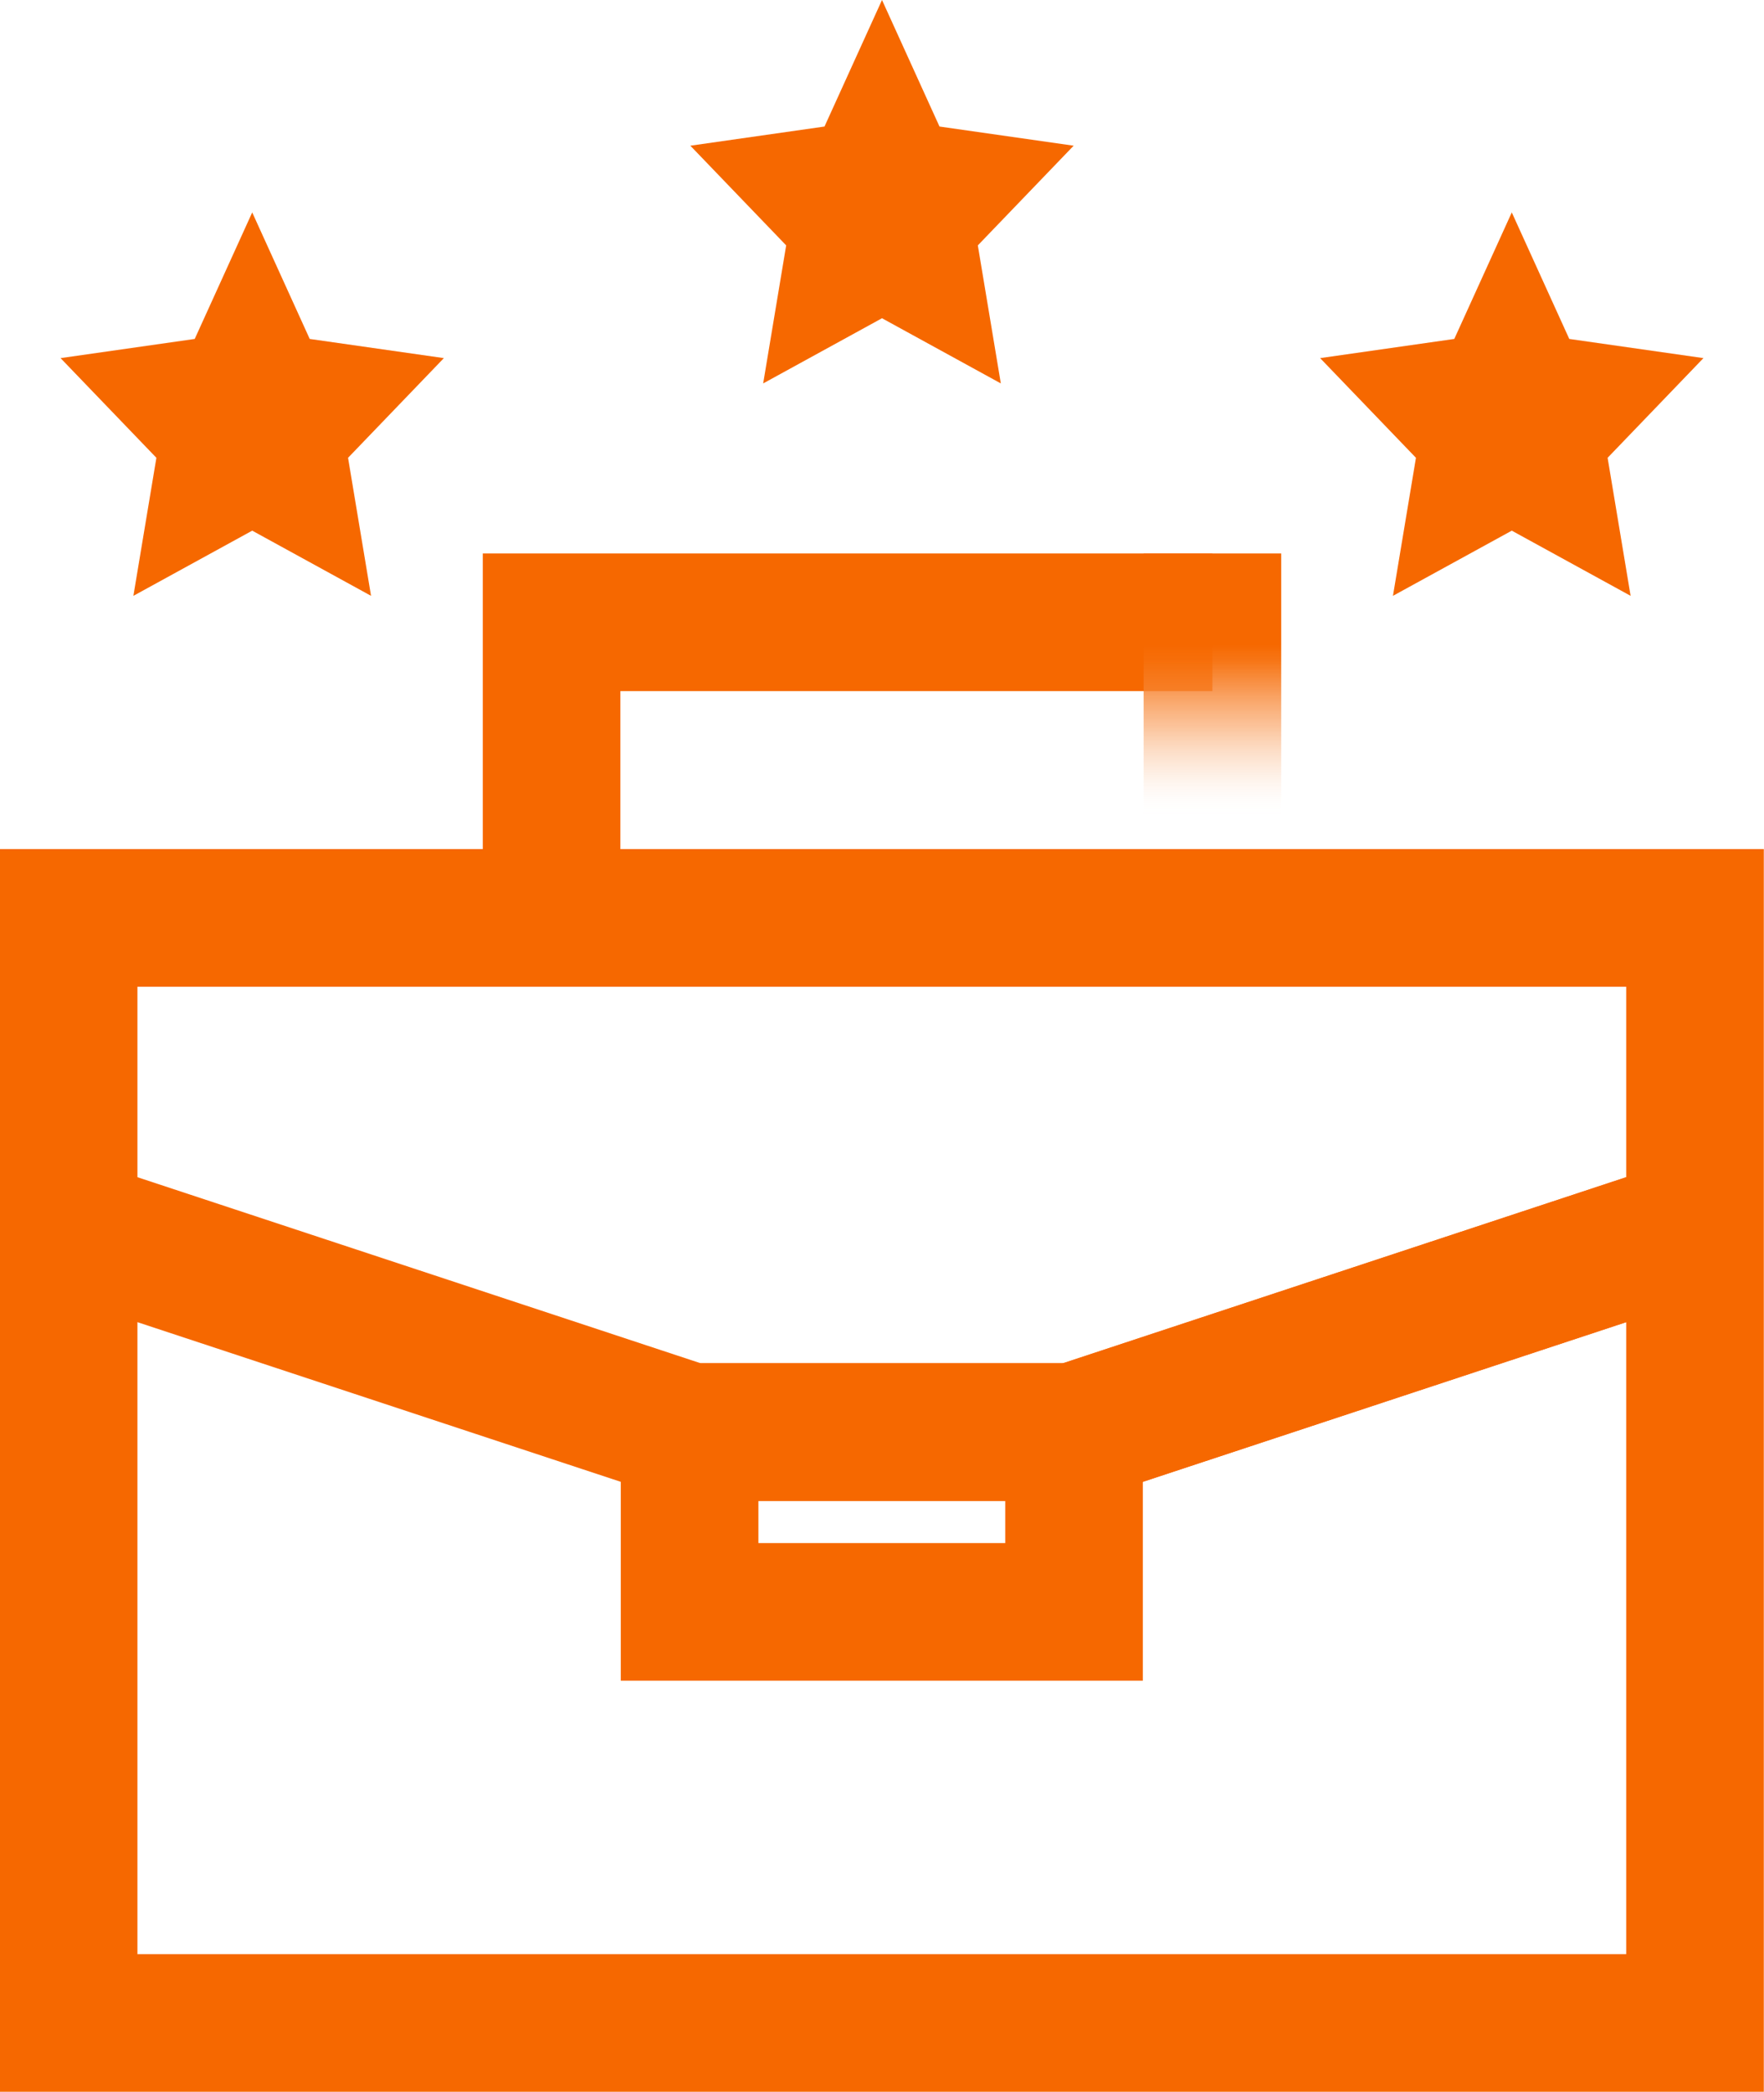 <?xml version="1.0" encoding="UTF-8"?><svg id="Layer_1" xmlns="http://www.w3.org/2000/svg" width="46.02" height="54.56" xmlns:xlink="http://www.w3.org/1999/xlink" viewBox="0 0 46.02 54.56"><defs><linearGradient id="linear-gradient" x1="31.63" y1="307.71" x2="31.63" y2="319.01" gradientTransform="translate(0 -293.28)" gradientUnits="userSpaceOnUse"><stop offset=".21" stop-color="#f66800"/><stop offset=".25" stop-color="#f66f0b" stop-opacity=".95"/><stop offset=".31" stop-color="#f7812b" stop-opacity=".83"/><stop offset=".4" stop-color="#f9a05f" stop-opacity=".63"/><stop offset=".5" stop-color="#fbcaa6" stop-opacity=".35"/><stop offset=".61" stop-color="#fff" stop-opacity="0"/></linearGradient></defs><polyline points="14.39 23.94 14.39 16.23 31.63 16.23" fill="none" stroke="#f66800" stroke-miterlimit="10" stroke-width="3.59"/><polyline points="44.22 32 28.02 37.35 23.01 37.35 17.99 37.35 1.79 32" fill="none" stroke="#f66800" stroke-miterlimit="10" stroke-width="3.59"/><rect x="17.99" y="37.35" width="10.03" height="4.69" fill="none" stroke="#f66800" stroke-miterlimit="10" stroke-width="3.59"/><line x1="44.22" y1="32" x2="28.02" y2="37.35" fill="none" stroke="#f66800" stroke-miterlimit="10" stroke-width="3.59"/><line x1="31.63" y1="16.23" x2="31.63" y2="23.94" fill="none" stroke="url(#linear-gradient)" stroke-linecap="square" stroke-miterlimit="10" stroke-width="3.59"/><rect x="1.79" y="23.94" width="42.43" height="28.82" fill="none" stroke="#f66800" stroke-miterlimit="10" stroke-width="3.59"/><polygon points="39.44 5.54 40.94 8.84 44.44 9.34 41.94 11.94 42.54 15.54 39.44 13.84 36.34 15.54 36.94 11.94 34.44 9.34 37.94 8.84 39.44 5.54" fill="#f66800" stroke-width="0"/><polygon points="23.01 0 24.51 3.3 28.01 3.8 25.51 6.4 26.11 10 23.01 8.3 19.91 10 20.51 6.4 18.01 3.8 21.51 3.3 23.01 0" fill="#f66800" stroke-width="0"/><polygon points="6.58 5.54 8.08 8.84 11.58 9.34 9.08 11.94 9.68 15.54 6.58 13.84 3.48 15.54 4.08 11.94 1.58 9.34 5.08 8.84 6.58 5.54" fill="#f66800" stroke-width="0"/></svg>